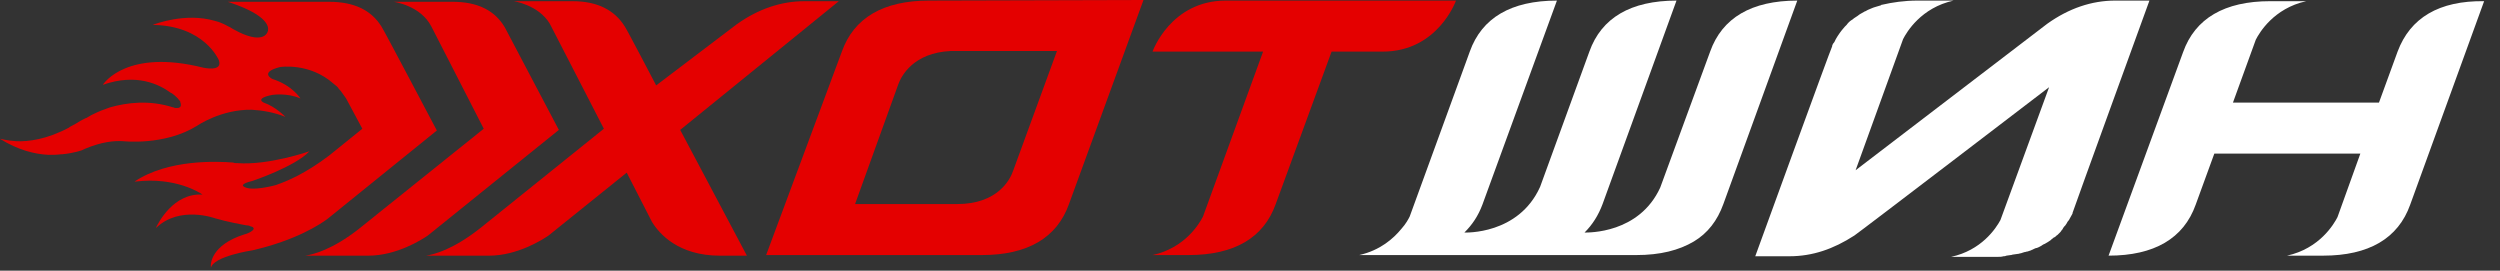 <?xml version="1.0" encoding="UTF-8"?> <svg xmlns="http://www.w3.org/2000/svg" width="157" height="17" viewBox="0 0 157 17" fill="none"><rect x="0" y="0" width="157" height="17" fill="#333333" stroke="none"/> <path fill-rule="evenodd" clip-rule="evenodd" d="M134.985 0.037H132.834C131.363 0.037 129.929 0.521 128.57 1.49C128.268 1.713 116.532 10.691 116.532 10.691L119.513 2.458C119.74 2.011 120.646 0.484 122.683 0.037H120.419C119.589 0.037 118.834 0.149 118.193 0.298C118.155 0.298 118.155 0.298 118.117 0.335C118.004 0.372 117.853 0.41 117.74 0.447C117.702 0.447 117.664 0.484 117.627 0.484C117.476 0.559 117.325 0.596 117.212 0.67C117.174 0.708 117.098 0.708 117.061 0.745C116.985 0.782 116.872 0.857 116.797 0.894C116.759 0.931 116.683 0.968 116.646 1.006C116.57 1.043 116.495 1.117 116.419 1.155C116.381 1.192 116.344 1.229 116.268 1.266C116.155 1.341 116.042 1.453 115.966 1.564C115.929 1.602 115.891 1.639 115.853 1.676C115.778 1.751 115.74 1.825 115.664 1.9C115.627 1.937 115.589 2.011 115.551 2.049C115.513 2.123 115.438 2.198 115.4 2.272C115.363 2.347 115.325 2.384 115.287 2.458C115.249 2.533 115.212 2.645 115.136 2.719C115.098 2.756 115.098 2.794 115.061 2.868V2.906C114.985 3.017 110.23 16.093 110.23 16.093H112.381C113.815 16.093 115.136 15.646 116.457 14.789C116.797 14.565 128.683 5.476 128.683 5.476L125.627 13.82C125.325 14.379 124.419 15.72 122.532 16.13H124.797H124.834C125.023 16.13 125.174 16.13 125.325 16.13C125.363 16.13 125.438 16.13 125.476 16.13C125.589 16.13 125.702 16.13 125.815 16.093C125.891 16.093 125.929 16.093 126.004 16.055C126.08 16.055 126.193 16.018 126.268 16.018C126.344 16.018 126.381 15.981 126.457 15.981C126.532 15.981 126.646 15.944 126.721 15.944C126.797 15.944 126.834 15.906 126.91 15.906C126.985 15.869 127.061 15.869 127.136 15.832C127.212 15.832 127.249 15.795 127.325 15.795C127.4 15.758 127.476 15.758 127.551 15.72C127.589 15.683 127.664 15.683 127.702 15.646C127.778 15.608 127.853 15.571 127.929 15.571C127.966 15.534 128.042 15.534 128.08 15.497C128.155 15.46 128.23 15.422 128.268 15.385C128.306 15.348 128.344 15.348 128.419 15.31C128.495 15.273 128.532 15.236 128.608 15.199C128.646 15.161 128.683 15.161 128.721 15.124C128.797 15.087 128.834 15.012 128.91 14.975C128.947 14.938 128.985 14.901 129.023 14.901C129.098 14.863 129.136 14.789 129.212 14.752C129.249 14.714 129.287 14.677 129.325 14.64C129.4 14.565 129.438 14.528 129.476 14.454C129.513 14.416 129.551 14.379 129.551 14.342C129.589 14.267 129.664 14.193 129.702 14.156C129.74 14.118 129.74 14.081 129.778 14.044C129.815 13.969 129.853 13.895 129.929 13.82C130.004 13.671 130.08 13.56 130.155 13.411C130.155 13.411 130.155 13.411 130.155 13.373C130.23 13.113 134.985 0.037 134.985 0.037Z" fill="white"></path> <path fill-rule="evenodd" clip-rule="evenodd" d="M150.569 3.241L149.399 6.444H140.229L141.663 2.496C141.89 2.049 142.795 0.521 144.833 0.074H142.569C139.701 0.074 137.852 1.154 137.097 3.278L132.418 16.055C135.286 16.055 137.135 14.975 137.89 12.852L139.059 9.648H148.229L146.795 13.634C146.569 14.081 145.663 15.608 143.626 16.055H145.89C148.758 16.055 150.607 14.975 151.361 12.852L156.003 0.074C153.173 0.037 151.361 1.117 150.569 3.241Z" fill="white"></path> <path fill-rule="evenodd" clip-rule="evenodd" d="M112.869 0.037C110.001 0.037 108.152 1.118 107.397 3.241L104.265 11.772C102.944 14.677 99.737 14.603 99.51 14.603C100.001 14.119 100.378 13.523 100.642 12.815L105.284 0.037C102.416 0.037 100.567 1.118 99.812 3.241L96.718 11.735C95.359 14.752 92.001 14.603 91.963 14.603C92.454 14.119 92.831 13.56 93.095 12.852L97.775 0.037C94.906 0.037 93.058 1.118 92.303 3.241L88.529 13.597C88.454 13.746 88.303 14.044 88.001 14.379C87.51 14.975 86.68 15.72 85.359 16.018H102.756C104.265 16.018 105.435 15.72 106.378 15.162C107.246 14.64 107.85 13.858 108.227 12.815L112.869 0.037Z" fill="white"></path> <path d="M58.34 0.037C55.472 0.037 53.623 1.118 52.868 3.241L48.113 16.018H61.66C64.528 16.018 66.377 14.938 67.132 12.815L71.811 0L58.34 0.037ZM53.698 12.815L56.415 5.29C56.604 4.768 57.359 3.315 59.698 3.204H66.377L63.623 10.729C63.434 11.287 62.642 12.815 60.113 12.815C60.038 12.815 53.698 12.815 53.698 12.815Z" fill="#E40000"></path> <path d="M76.983 0.037C73.511 0.037 72.379 3.241 72.379 3.241H79.322L75.549 13.597C75.322 14.044 74.417 15.571 72.379 16.018H74.643C77.511 16.018 79.36 14.938 80.115 12.815L83.624 3.241H86.832C90.303 3.241 91.436 0.037 91.436 0.037H76.983Z" fill="#E40000"></path> <path d="M35.096 8.158C35.096 8.158 31.776 1.863 31.7 1.714C31.059 0.633 29.964 0.112 28.417 0.112H24.719C24.719 0.112 26.417 0.335 27.096 1.676L30.379 8.084L22.53 14.379C20.87 15.683 19.662 15.981 19.172 16.056H20.455H23.134C24.908 16.056 26.493 15.05 26.87 14.789L35.096 8.158Z" fill="#E40000"></path> <path d="M27.434 8.196C27.434 8.196 24.076 1.826 23.962 1.677C23.321 0.634 22.226 0.113 20.679 0.113H14.302C14.34 0.113 14.377 0.15 14.415 0.15C16.868 0.969 16.868 1.714 16.83 1.901C16.83 1.938 16.83 1.938 16.83 1.938C16.717 2.31 16.377 2.385 16 2.348C15.358 2.273 14.566 1.789 14.453 1.714L14.302 1.64C14.113 1.528 13.925 1.454 13.736 1.379L13.472 1.305C11.66 0.783 9.774 1.491 9.585 1.565C12.83 1.603 13.736 3.763 13.736 3.763C14.038 4.546 12.755 4.248 12.755 4.248C8 3.055 6.528 5.216 6.453 5.328C8.566 4.583 10 5.291 10.755 5.849H10.793L10.83 5.887C10.943 5.961 11.019 6.036 11.094 6.11L11.132 6.147L11.17 6.185C11.208 6.259 11.283 6.296 11.283 6.334L11.321 6.371C11.321 6.371 11.321 6.371 11.321 6.408C11.434 6.706 11.283 6.781 11.132 6.781C11.094 6.781 11.094 6.781 11.057 6.781H11.019C10.943 6.781 10.906 6.743 10.906 6.743H10.868C9.358 6.259 7.962 6.445 6.906 6.743L6.604 6.855C6.264 6.967 5.962 7.116 5.736 7.228L5.547 7.339C5.472 7.377 5.434 7.414 5.396 7.414L5.17 7.526C5.132 7.563 5.094 7.563 5.094 7.563C4.868 7.712 4.604 7.861 4.377 7.973L4.34 8.01C2.943 8.755 1.774 8.904 1.019 8.867C0.415 8.83 0.075 8.718 0 8.718C1.132 9.426 2.189 9.686 3.057 9.724C3.321 9.724 3.585 9.724 3.849 9.686H3.887H3.925C4.679 9.612 5.17 9.426 5.17 9.426C5.208 9.388 5.283 9.388 5.321 9.351C6.377 8.904 7.17 8.83 7.736 8.867C7.736 8.867 10.34 9.165 12.377 7.898C12.377 7.898 13.887 6.855 15.811 6.892C16.453 6.93 17.17 7.041 17.924 7.339C17.924 7.339 17.321 6.706 16.566 6.445C16.566 6.445 15.962 6.185 17.094 5.961C17.094 5.961 18.038 5.812 18.868 6.185C18.868 6.185 18.377 5.365 17.094 4.955C17.094 4.955 16.264 4.546 17.585 4.21C17.585 4.21 19.434 3.912 20.943 5.253C21.019 5.328 21.094 5.365 21.17 5.44C21.208 5.477 21.245 5.514 21.283 5.589C21.358 5.663 21.434 5.738 21.472 5.812C21.547 5.924 21.66 6.073 21.736 6.185L22.755 8.085L20.679 9.761C19.208 10.878 18.076 11.363 17.321 11.623C17.321 11.623 15.736 12.07 15.283 11.698C15.283 11.698 15.057 11.549 15.849 11.363C15.849 11.363 18.528 10.469 19.434 9.5C19.434 9.5 16.868 10.394 14.906 10.245C14.793 10.245 14.717 10.245 14.642 10.208C13.66 10.133 10.566 9.984 8.453 11.4C8.491 11.4 8.491 11.4 8.528 11.4C11.019 11.102 12.566 12.108 12.717 12.22C10.868 12.108 9.925 14.045 9.811 14.268V14.306C11.283 12.89 13.509 13.71 13.509 13.71C14.264 13.933 15.283 14.119 15.509 14.157H15.547C15.623 14.157 15.698 14.194 15.774 14.231H15.811C16.226 14.417 15.434 14.715 15.358 14.715C13.245 15.386 13.208 16.578 13.245 16.802V16.839C13.358 16.094 15.849 15.721 15.849 15.721C18.604 15.088 20.113 14.082 20.566 13.747L27.434 8.196Z" fill="#E40000"></path> <path d="M52.678 0.075H50.528C49.056 0.075 47.622 0.559 46.263 1.528L41.207 5.364C41.207 5.364 39.358 1.826 39.245 1.677C38.603 0.633 37.509 0.075 35.962 0.075H32.263C32.263 0.075 33.81 0.298 34.528 1.49L37.924 8.084L30.188 14.305C28.452 15.683 27.244 15.981 26.754 16.056H28.037H30.716C32.49 16.056 34.075 15.05 34.452 14.789L39.358 10.841L40.943 13.932C41.395 14.678 42.603 16.056 45.207 16.056C45.282 16.056 45.358 16.056 45.433 16.056H46.905L42.716 8.158L52.678 0.075Z" fill="#E40000"></path> </svg> 